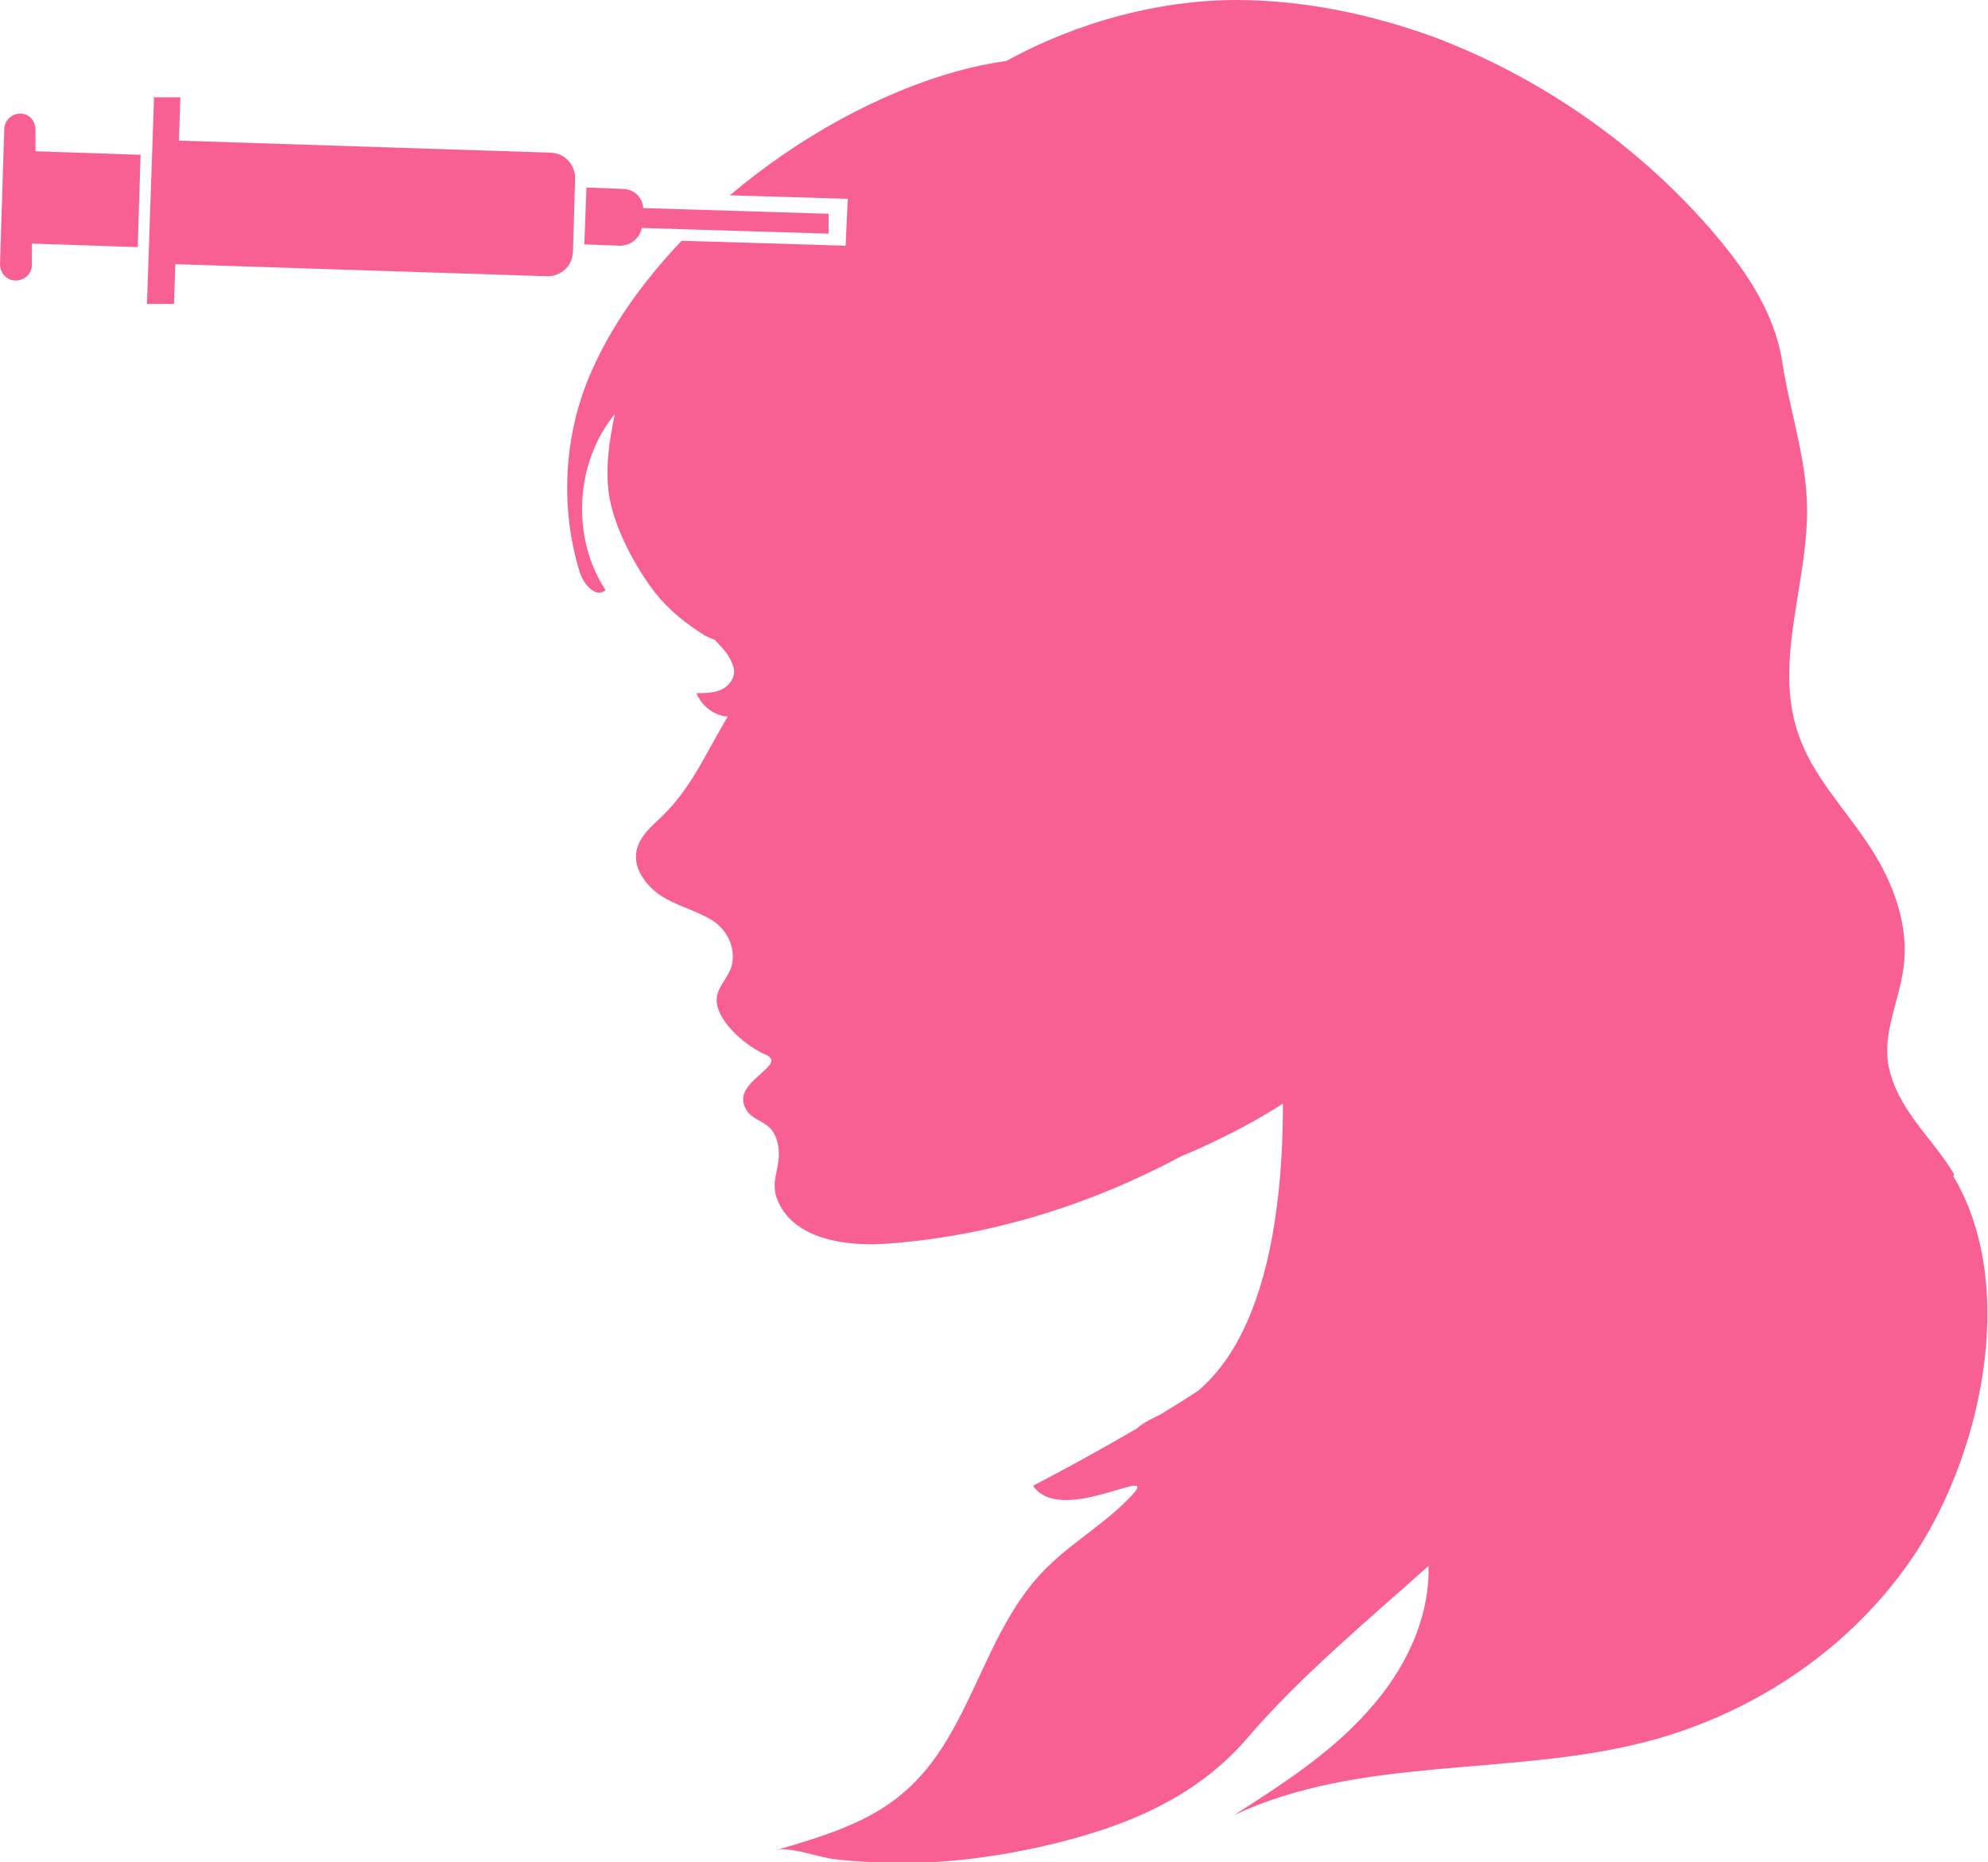 <svg xmlns="http://www.w3.org/2000/svg" id="a" viewBox="0 0 28 26.22"><path d="M27.52,16.55v-.02c-.31-.52-.79-.89-.92-1.52-.09-.46.15-.92.21-1.38.08-.58-.13-1.17-.45-1.67-.35-.55-.84-1.03-1.04-1.65-.32-.96.1-1.99.13-3,.03-.76-.24-1.49-.35-2.23-.12-.73-.56-1.34-1.04-1.89-1.04-1.18-2.37-2.1-3.84-2.66-.9-.33-1.86-.53-2.81-.53-1.08,0-2.24.31-3.24.86-.23.03-.46.08-.68.14-1.09.3-2.24.93-3.21,1.75l1.66.05-.03.66-2.31-.07c-.55.58-1.01,1.22-1.3,1.91-.36.86-.41,1.85-.14,2.74.05.18.23.39.37.27-.49-.74-.43-1.8.13-2.48-.08.38-.14.77-.08,1.15.07.45.37,1.01.65,1.37.19.24.44.44.7.6.04.02.08.04.14.06.08.1.19.17.26.38.04.12-.04.25-.15.31s-.24.06-.37.06c.07.18.25.32.44.33-.29.48-.5.99-.92,1.4-.16.15-.35.31-.37.53-.02.18.08.35.2.47.22.23.56.29.84.45.21.12.34.34.32.58-.02.25-.27.38-.22.63.06.29.43.59.68.7.03.01.06.03.08.06.02.04-.02.09-.05.12-.15.16-.47.34-.29.61.07.11.21.14.31.23.1.09.14.24.14.38,0,.23-.11.39-.03.62.21.58.97.69,1.59.64,1.44-.11,2.84-.55,4.11-1.23,0,0,.73-.29,1.43-.74,0,1.5-.24,3.23-1.19,4.04-.18.12-.36.23-.54.34-.15.07-.26.13-.32.19-.84.49-1.47.81-1.47.81.4.6,1.9-.38,1.35.18-.38.39-.87.66-1.24,1.06-.83.89-1,2.28-1.92,3.07-.5.44-1.16.63-1.8.82.19-.05.61.11.82.13.33.04.67.05,1.01.05.64,0,1.28-.09,1.91-.23,1.13-.26,2.15-.66,2.9-1.54.74-.86,1.69-1.65,2.54-2.41.02.75-.34,1.48-.85,2.04-.53.6-1.22,1.04-1.89,1.47,1.78-.84,3.88-.54,5.79-1.03,1.48-.38,2.84-1.27,3.72-2.53,1-1.42,1.56-3.87.62-5.44ZM10.02,8.08s0-.03-.01-.04c0,0,0,.02.01.03h0Z" fill="#f86093" stroke-width="0"></path><path d="M.06,1.82L0,3.72c0,.13.1.23.22.23H.22c.13,0,.23-.1.23-.22v-.3s1.49.05,1.49.05l.04-1.3-1.48-.05v-.3c0-.13-.09-.23-.21-.23H.29c-.13,0-.23.1-.23.22h0Z" fill="#f86093" stroke-width="0"></path><path d="M8.22,3.44l.51.02c.16,0,.28-.11.31-.25l2.63.08v-.28s-2.61-.08-2.61-.08c-.01-.15-.13-.27-.29-.27l-.51-.02-.03.81h0Z" fill="#f86093" stroke-width="0"></path><path d="M2.17,1.36l-.1,2.92h.38s.02-.56.02-.56l5.24.17c.19,0,.35-.14.36-.34l.03-1.04c0-.19-.14-.35-.34-.36l-5.24-.17.02-.61h-.38s0-.02,0-.02Z" fill="#f86093" stroke-width="0"></path></svg>